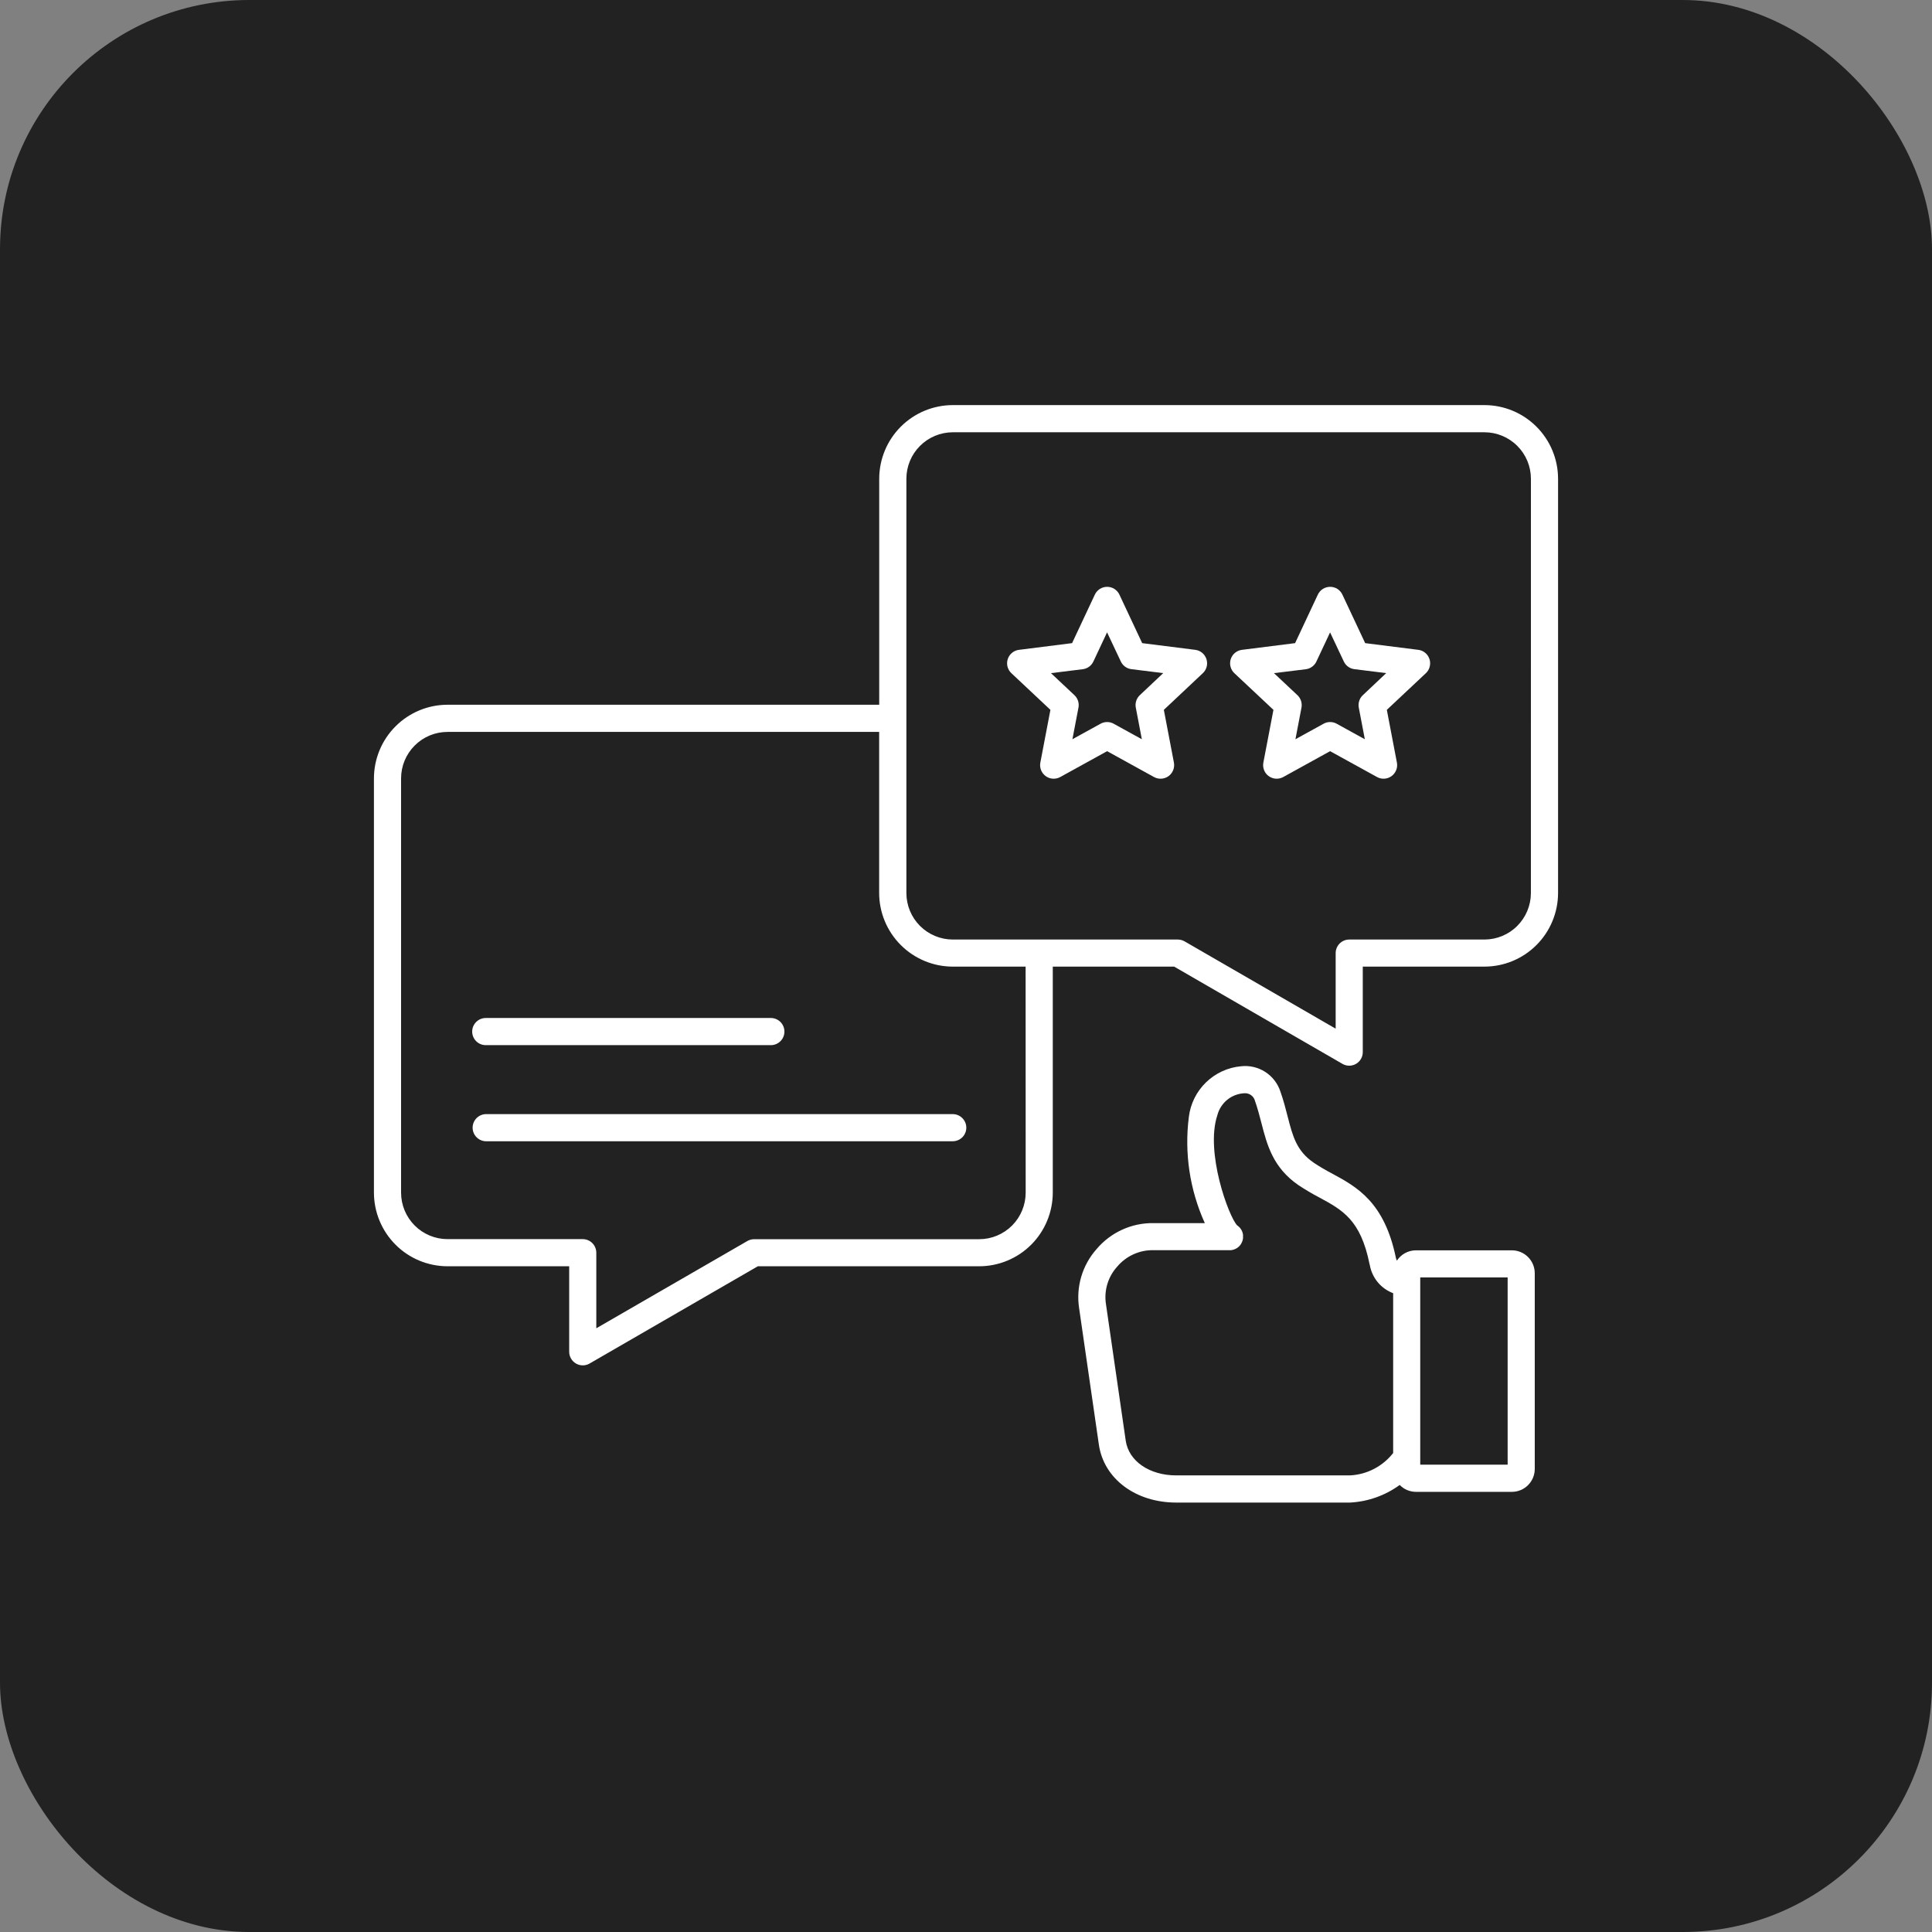 <?xml version="1.0" encoding="UTF-8"?> <svg xmlns="http://www.w3.org/2000/svg" width="62" height="62" viewBox="0 0 62 62" fill="none"><rect x="0" y="0" width="62" height="62" fill="#808080" stroke="none"/><g id="icon"><rect id="Desktop 9" width="62" height="62" rx="8" fill="#222222"></rect><path id="Vector" d="M47.639 13H30.575C29.95 13.001 29.35 13.25 28.907 13.693C28.465 14.136 28.216 14.736 28.215 15.363V22.616H14.361C13.735 22.617 13.135 22.866 12.693 23.309C12.25 23.752 12.001 24.353 12 24.979V38.273C12.001 38.899 12.25 39.5 12.693 39.943C13.135 40.386 13.735 40.635 14.361 40.636H18.266V43.38C18.266 43.456 18.286 43.532 18.325 43.598C18.363 43.664 18.418 43.719 18.484 43.757C18.55 43.796 18.625 43.816 18.701 43.816C18.778 43.816 18.853 43.796 18.919 43.758L24.32 40.636H31.425C32.05 40.635 32.65 40.386 33.093 39.943C33.535 39.5 33.784 38.899 33.785 38.273V31.02H37.68L43.081 34.141C43.147 34.179 43.222 34.199 43.298 34.199C43.375 34.199 43.45 34.179 43.516 34.141C43.582 34.103 43.637 34.048 43.675 33.981C43.713 33.915 43.733 33.84 43.733 33.764V31.02H47.639C48.265 31.019 48.865 30.77 49.307 30.327C49.75 29.884 49.999 29.283 50 28.657V15.363C49.999 14.736 49.75 14.136 49.307 13.693C48.865 13.25 48.265 13.001 47.639 13ZM32.915 38.275C32.914 38.671 32.757 39.05 32.478 39.33C32.199 39.609 31.82 39.767 31.425 39.767H24.202C24.126 39.767 24.051 39.787 23.985 39.825L19.136 42.626V40.2C19.135 40.085 19.09 39.974 19.008 39.892C18.926 39.811 18.816 39.765 18.7 39.765H14.361C13.966 39.765 13.587 39.607 13.308 39.328C13.028 39.048 12.871 38.669 12.871 38.273V24.979C12.871 24.584 13.028 24.204 13.308 23.925C13.587 23.645 13.966 23.488 14.361 23.488H28.213V28.657C28.214 29.283 28.463 29.883 28.906 30.326C29.348 30.769 29.948 31.019 30.574 31.02H32.913L32.915 38.275ZM49.128 28.659C49.128 29.054 48.97 29.433 48.691 29.713C48.412 29.993 48.033 30.15 47.638 30.151H43.298C43.183 30.151 43.072 30.197 42.991 30.278C42.909 30.36 42.863 30.471 42.863 30.586V33.011L38.014 30.209C37.948 30.171 37.873 30.151 37.797 30.151H30.576C30.181 30.15 29.803 29.993 29.523 29.713C29.244 29.433 29.087 29.054 29.087 28.659V15.363C29.087 14.968 29.244 14.589 29.523 14.31C29.802 14.03 30.181 13.873 30.575 13.872H47.639C48.034 13.873 48.413 14.03 48.692 14.31C48.972 14.589 49.129 14.969 49.129 15.364L49.128 28.659ZM15.153 33.104C15.153 32.989 15.199 32.878 15.28 32.797C15.362 32.715 15.472 32.669 15.588 32.669H24.751C24.864 32.672 24.971 32.72 25.05 32.801C25.129 32.883 25.173 32.991 25.173 33.105C25.173 33.218 25.129 33.327 25.05 33.408C24.971 33.489 24.864 33.536 24.751 33.54H15.589C15.532 33.54 15.475 33.529 15.422 33.507C15.369 33.485 15.321 33.453 15.28 33.412C15.24 33.372 15.208 33.324 15.186 33.271C15.164 33.218 15.153 33.162 15.153 33.104ZM31.01 36.189C31.01 36.304 30.964 36.415 30.882 36.497C30.8 36.578 30.69 36.624 30.574 36.624H15.589C15.476 36.621 15.369 36.573 15.29 36.492C15.211 36.411 15.167 36.302 15.167 36.189C15.167 36.075 15.211 35.967 15.29 35.885C15.369 35.804 15.476 35.757 15.589 35.753H30.574C30.69 35.753 30.8 35.799 30.882 35.881C30.964 35.963 31.01 36.073 31.01 36.189ZM45.515 20.854L43.81 20.639L43.079 19.082C43.044 19.007 42.988 18.944 42.919 18.899C42.849 18.855 42.768 18.832 42.685 18.832C42.603 18.832 42.522 18.855 42.452 18.899C42.382 18.944 42.327 19.007 42.291 19.082L41.561 20.639L39.856 20.854C39.774 20.864 39.697 20.897 39.633 20.95C39.569 21.002 39.522 21.072 39.496 21.151C39.471 21.23 39.468 21.314 39.489 21.394C39.509 21.474 39.552 21.547 39.612 21.603L40.866 22.78L40.543 24.471C40.527 24.552 40.535 24.636 40.565 24.713C40.595 24.791 40.647 24.858 40.714 24.906C40.781 24.955 40.86 24.984 40.943 24.989C41.025 24.994 41.108 24.976 41.18 24.936L42.685 24.106L44.191 24.936C44.263 24.976 44.346 24.994 44.428 24.989C44.511 24.983 44.59 24.955 44.657 24.906C44.724 24.857 44.775 24.79 44.806 24.713C44.836 24.636 44.844 24.552 44.828 24.471L44.505 22.78L45.758 21.603C45.818 21.547 45.861 21.474 45.881 21.394C45.902 21.314 45.899 21.23 45.874 21.151C45.848 21.073 45.801 21.003 45.737 20.95C45.674 20.897 45.597 20.864 45.515 20.854ZM43.735 22.309C43.681 22.359 43.641 22.422 43.619 22.492C43.596 22.562 43.591 22.636 43.605 22.708L43.799 23.723L42.895 23.225C42.831 23.189 42.759 23.171 42.685 23.171C42.612 23.171 42.54 23.189 42.476 23.225L41.572 23.723L41.766 22.708C41.779 22.636 41.775 22.561 41.752 22.492C41.729 22.422 41.689 22.359 41.636 22.309L40.883 21.602L41.907 21.476C41.98 21.466 42.049 21.439 42.108 21.395C42.167 21.352 42.214 21.295 42.245 21.228L42.684 20.294L43.124 21.227C43.155 21.293 43.202 21.351 43.261 21.394C43.32 21.437 43.389 21.465 43.462 21.474L44.485 21.601L43.735 22.309ZM38.358 20.854L36.654 20.639L35.923 19.082C35.888 19.007 35.832 18.944 35.762 18.899C35.693 18.855 35.612 18.832 35.529 18.832C35.446 18.832 35.365 18.855 35.296 18.899C35.226 18.944 35.17 19.007 35.135 19.082L34.404 20.639L32.7 20.854C32.618 20.864 32.54 20.897 32.477 20.95C32.413 21.002 32.365 21.072 32.34 21.151C32.314 21.23 32.312 21.314 32.332 21.394C32.353 21.474 32.396 21.547 32.456 21.603L33.709 22.78L33.386 24.471C33.371 24.552 33.378 24.636 33.408 24.713C33.439 24.791 33.49 24.857 33.557 24.906C33.624 24.955 33.704 24.984 33.786 24.989C33.869 24.994 33.951 24.976 34.024 24.936L35.529 24.106L37.034 24.936C37.107 24.976 37.189 24.994 37.272 24.989C37.354 24.983 37.434 24.955 37.501 24.906C37.568 24.857 37.619 24.79 37.649 24.713C37.68 24.636 37.687 24.552 37.672 24.471L37.349 22.78L38.6 21.603C38.66 21.547 38.703 21.474 38.724 21.394C38.744 21.314 38.741 21.23 38.716 21.151C38.69 21.073 38.643 21.003 38.58 20.95C38.516 20.897 38.439 20.864 38.357 20.854H38.358ZM36.578 22.309C36.525 22.359 36.485 22.422 36.462 22.492C36.44 22.561 36.435 22.636 36.449 22.708L36.643 23.723L35.739 23.225C35.675 23.189 35.602 23.171 35.529 23.171C35.456 23.171 35.384 23.189 35.319 23.225L34.415 23.723L34.609 22.708C34.623 22.636 34.618 22.561 34.596 22.492C34.573 22.422 34.533 22.359 34.48 22.309L33.727 21.602L34.751 21.475C34.823 21.466 34.892 21.438 34.951 21.395C35.01 21.352 35.057 21.294 35.088 21.228L35.527 20.293L35.968 21.227C35.999 21.293 36.046 21.351 36.105 21.394C36.164 21.437 36.233 21.465 36.306 21.474L37.329 21.601L36.578 22.309ZM48.518 40.124H45.44C45.318 40.124 45.198 40.155 45.091 40.213C44.984 40.271 44.893 40.355 44.826 40.457C44.816 40.432 44.807 40.404 44.797 40.372C44.428 38.571 43.54 38.09 42.755 37.664C42.551 37.558 42.353 37.442 42.162 37.315C41.608 36.935 41.486 36.47 41.32 35.822C41.256 35.573 41.19 35.315 41.092 35.036C41.007 34.773 40.834 34.548 40.603 34.399C40.371 34.25 40.095 34.186 39.821 34.218C39.4 34.257 39.005 34.44 38.702 34.734C38.398 35.029 38.204 35.419 38.152 35.839C38.003 37.001 38.18 38.183 38.664 39.251H37.016C36.67 39.246 36.328 39.318 36.014 39.461C35.7 39.604 35.42 39.814 35.197 40.077C34.967 40.334 34.797 40.638 34.699 40.969C34.601 41.299 34.578 41.647 34.631 41.987L35.264 46.36C35.423 47.455 36.443 48.219 37.746 48.219H43.322C43.898 48.19 44.452 47.993 44.918 47.654C44.986 47.724 45.067 47.78 45.157 47.818C45.247 47.855 45.344 47.875 45.442 47.875H48.518C48.713 47.875 48.899 47.797 49.037 47.659C49.175 47.521 49.252 47.334 49.252 47.14V40.86C49.252 40.665 49.175 40.478 49.037 40.34C48.899 40.202 48.713 40.125 48.518 40.124ZM43.322 47.347H37.746C36.888 47.347 36.221 46.889 36.126 46.233L35.493 41.861C35.458 41.645 35.472 41.423 35.534 41.213C35.596 41.003 35.705 40.81 35.852 40.648C35.995 40.478 36.173 40.343 36.374 40.252C36.576 40.16 36.795 40.115 37.016 40.12H39.459H39.471C39.481 40.12 39.49 40.12 39.499 40.12C39.506 40.12 39.513 40.12 39.52 40.117L39.54 40.114C39.548 40.112 39.556 40.111 39.564 40.108L39.581 40.104L39.605 40.096L39.621 40.09L39.643 40.08L39.66 40.072L39.679 40.062L39.697 40.051L39.712 40.04L39.732 40.025L39.745 40.014C39.751 40.009 39.757 40.003 39.763 39.998L39.776 39.985C39.781 39.979 39.786 39.973 39.791 39.967L39.805 39.95L39.817 39.934C39.822 39.925 39.828 39.917 39.832 39.908L39.838 39.899V39.896C39.843 39.888 39.847 39.88 39.851 39.871L39.857 39.858C39.86 39.851 39.863 39.843 39.866 39.836C39.869 39.828 39.87 39.824 39.872 39.818C39.874 39.812 39.876 39.806 39.877 39.799C39.879 39.793 39.881 39.784 39.883 39.776L39.886 39.761C39.886 39.752 39.889 39.743 39.89 39.734V39.72C39.89 39.71 39.89 39.7 39.89 39.691V39.675C39.89 39.667 39.89 39.658 39.89 39.649V39.631C39.89 39.623 39.89 39.616 39.887 39.609C39.884 39.602 39.884 39.595 39.883 39.588L39.878 39.57L39.872 39.548L39.867 39.532C39.864 39.525 39.861 39.517 39.858 39.511C39.855 39.504 39.853 39.499 39.85 39.493C39.847 39.487 39.844 39.48 39.84 39.474L39.828 39.453L39.819 39.44L39.802 39.416L39.795 39.407C39.788 39.399 39.781 39.391 39.773 39.383L39.767 39.377C39.76 39.37 39.753 39.364 39.745 39.357L39.735 39.349C39.73 39.344 39.724 39.34 39.718 39.335C39.712 39.331 39.707 39.327 39.701 39.323C39.431 39.043 38.67 36.972 39.067 35.786C39.117 35.594 39.227 35.422 39.38 35.296C39.534 35.17 39.723 35.096 39.922 35.084C39.999 35.076 40.078 35.096 40.142 35.14C40.206 35.184 40.253 35.25 40.273 35.326C40.358 35.569 40.421 35.809 40.481 36.041C40.662 36.743 40.85 37.47 41.672 38.035C41.889 38.178 42.113 38.311 42.343 38.431C43.082 38.831 43.665 39.147 43.95 40.566C43.953 40.579 43.956 40.592 43.96 40.604C43.997 40.806 44.085 40.994 44.216 41.151C44.347 41.308 44.517 41.428 44.708 41.5V46.629C44.542 46.841 44.332 47.015 44.093 47.139C43.854 47.263 43.591 47.334 43.322 47.347ZM48.382 47.003H45.577V40.995H48.382V47.003Z" fill="white"></path></g></svg> 
